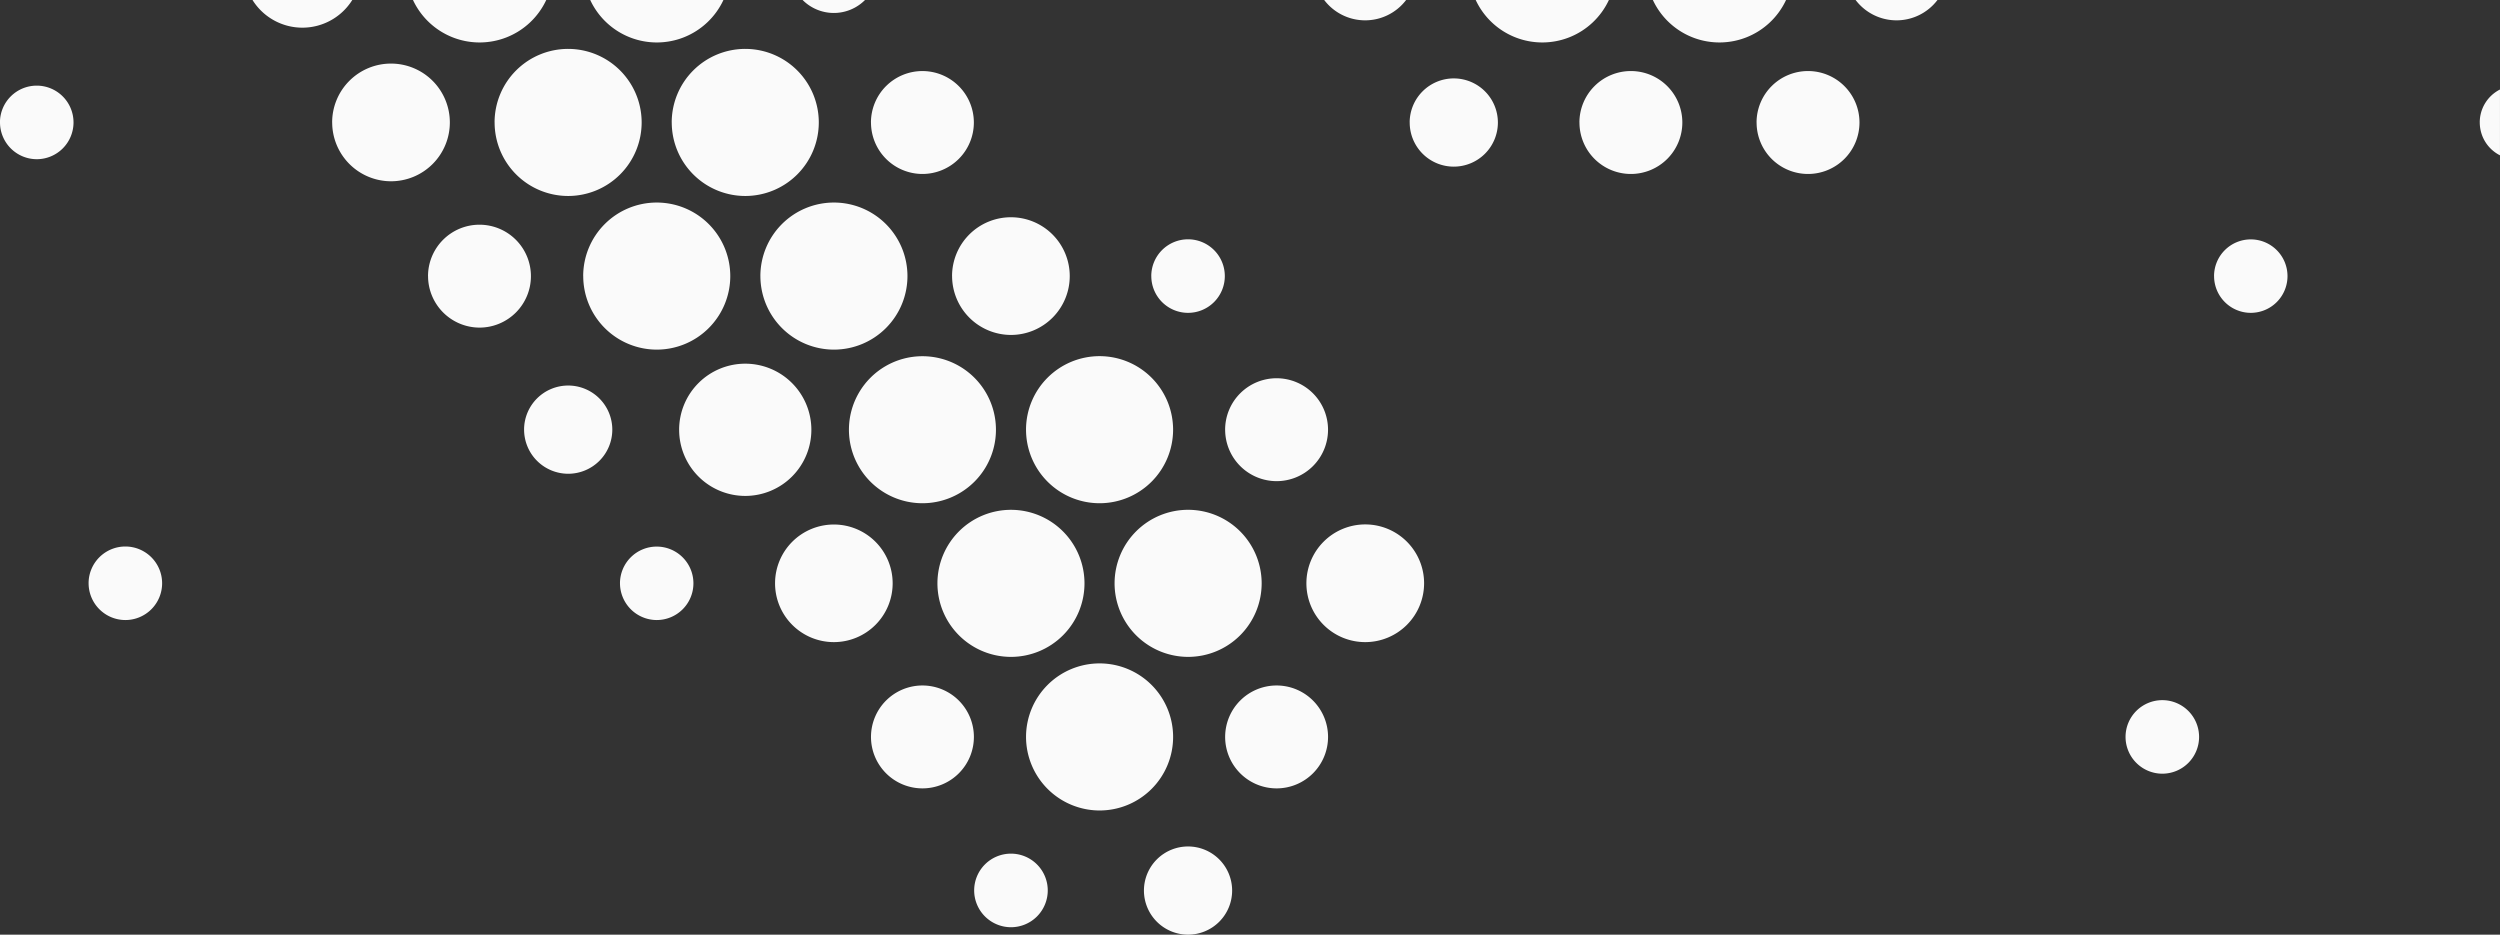 <svg xmlns="http://www.w3.org/2000/svg" width="633.521" height="236.852" viewBox="0 0 633.521 236.852"><rect x="0" y="0" width="633.521" height="236.852" fill="#333333" stroke="none"/><path id="Intersection_1" data-name="Intersection 1" d="M6596.862,21441.137a11.175,11.175,0,1,1,11.188,11.211A11.185,11.185,0,0,1,6596.862,21441.137Zm-43.021,0a9.323,9.323,0,1,1,9.325,9.326A9.342,9.342,0,0,1,6553.841,21441.137Zm13.144-38.924a18.635,18.635,0,1,1,18.634,18.666A18.664,18.664,0,0,1,6566.985,21402.213Zm50.457,0a13.038,13.038,0,1,1,13.04,13.066A13.036,13.036,0,0,1,6617.441,21402.213Zm-89.747,0a13.038,13.038,0,1,1,13.045,13.066A13.048,13.048,0,0,1,6527.695,21402.213Zm317.915.016a9.317,9.317,0,1,1,9.32,9.326A9.337,9.337,0,0,1,6845.61,21402.229Zm-256.188-38.936a18.635,18.635,0,1,1,18.634,18.662A18.657,18.657,0,0,1,6589.421,21363.293Zm-44.89,0a18.632,18.632,0,1,1,18.662,18.662A18.645,18.645,0,0,1,6544.532,21363.293Zm93.5,0a14.912,14.912,0,1,1,14.909,14.92A14.9,14.9,0,0,1,6638.031,21363.293Zm-134.647,0a14.9,14.9,0,1,1,14.887,14.92A14.9,14.9,0,0,1,6503.384,21363.293Zm-39.3,0a9.306,9.306,0,1,1,9.287,9.326A9.34,9.34,0,0,1,6464.089,21363.293Zm-134.658,0a9.317,9.317,0,1,1,9.314,9.326A9.332,9.332,0,0,1,6329.431,21363.293Zm237.554-38.926a18.635,18.635,0,1,1,18.634,18.652A18.642,18.642,0,0,1,6566.985,21324.367Zm-26.261,18.652a18.627,18.627,0,1,1,.027,0Zm-61.645-18.646a16.755,16.755,0,1,1,16.755,16.793A16.759,16.759,0,0,1,6479.079,21324.373Zm138.362,0a13.038,13.038,0,1,1,13.04,13.051A13.054,13.054,0,0,1,6617.441,21324.373Zm-177.652-.016a11.178,11.178,0,1,1,11.161,11.193A11.188,11.188,0,0,1,6439.789,21324.357Zm59.88-38.91a18.635,18.635,0,1,1,18.629,18.646A18.653,18.653,0,0,1,6499.669,21285.447Zm-44.9,0a18.635,18.635,0,1,1,18.607,18.646A18.648,18.648,0,0,1,6454.774,21285.447Zm93.473,0a14.911,14.911,0,1,1,14.936,14.926A14.945,14.945,0,0,1,6548.247,21285.447Zm-132.795,0a13.038,13.038,0,1,1,13.062,13.068A13.079,13.079,0,0,1,6415.452,21285.447Zm452.595,0a9.306,9.306,0,1,1,9.3,9.326A9.309,9.309,0,0,1,6868.046,21285.447Zm-269.316,0a9.317,9.317,0,1,1,9.32,9.326A9.31,9.31,0,0,1,6598.73,21285.447Zm-121.525-38.941a18.635,18.635,0,1,1,18.634,18.652A18.639,18.639,0,0,1,6477.206,21246.506Zm-44.89,0a18.635,18.635,0,1,1,18.634,18.652A18.642,18.642,0,0,1,6432.316,21246.506Zm-41.159.006a14.912,14.912,0,1,1,14.931,14.92A14.927,14.927,0,0,1,6391.157,21246.512Zm360.958-.006a13.04,13.04,0,1,1,13.041,13.074A13.031,13.031,0,0,1,6752.116,21246.506Zm-44.89,0a13.04,13.04,0,1,1,13.041,13.074A13.031,13.031,0,0,1,6707.226,21246.506Zm-179.531,0a13.038,13.038,0,1,1,13.045,13.074A13.05,13.05,0,0,1,6527.695,21246.506Zm136.515,0a11.178,11.178,0,1,1,11.156,11.217A11.167,11.167,0,0,1,6664.21,21246.506Zm-357.232,0a9.32,9.32,0,1,1,9.314,9.332A9.333,9.333,0,0,1,6306.978,21246.506Zm628.4.018a9.329,9.329,0,0,1,5.125-8.346v16.678A9.328,9.328,0,0,1,6935.373,21246.523Zm-209.537-31.027h33.746a18.611,18.611,0,0,1-33.746,0Zm-44.895,0h33.748a18.613,18.613,0,0,1-33.748,0Zm-224.4,0H6490.3a18.616,18.616,0,0,1-33.753,0Zm-44.914,0H6445.4a18.628,18.628,0,0,1-33.768,0Zm-40.655,0h25.279a14.9,14.9,0,0,1-25.279,0Zm406.238,0h20.745a13.017,13.017,0,0,1-20.745,0Zm-134.672,0H6663.3a13.033,13.033,0,0,1-20.761,0Zm-132.164,0h15.813a11.156,11.156,0,0,1-15.812,0Z" transform="translate(-6306.978 -21215.496)" fill="#fafafa"></path></svg>